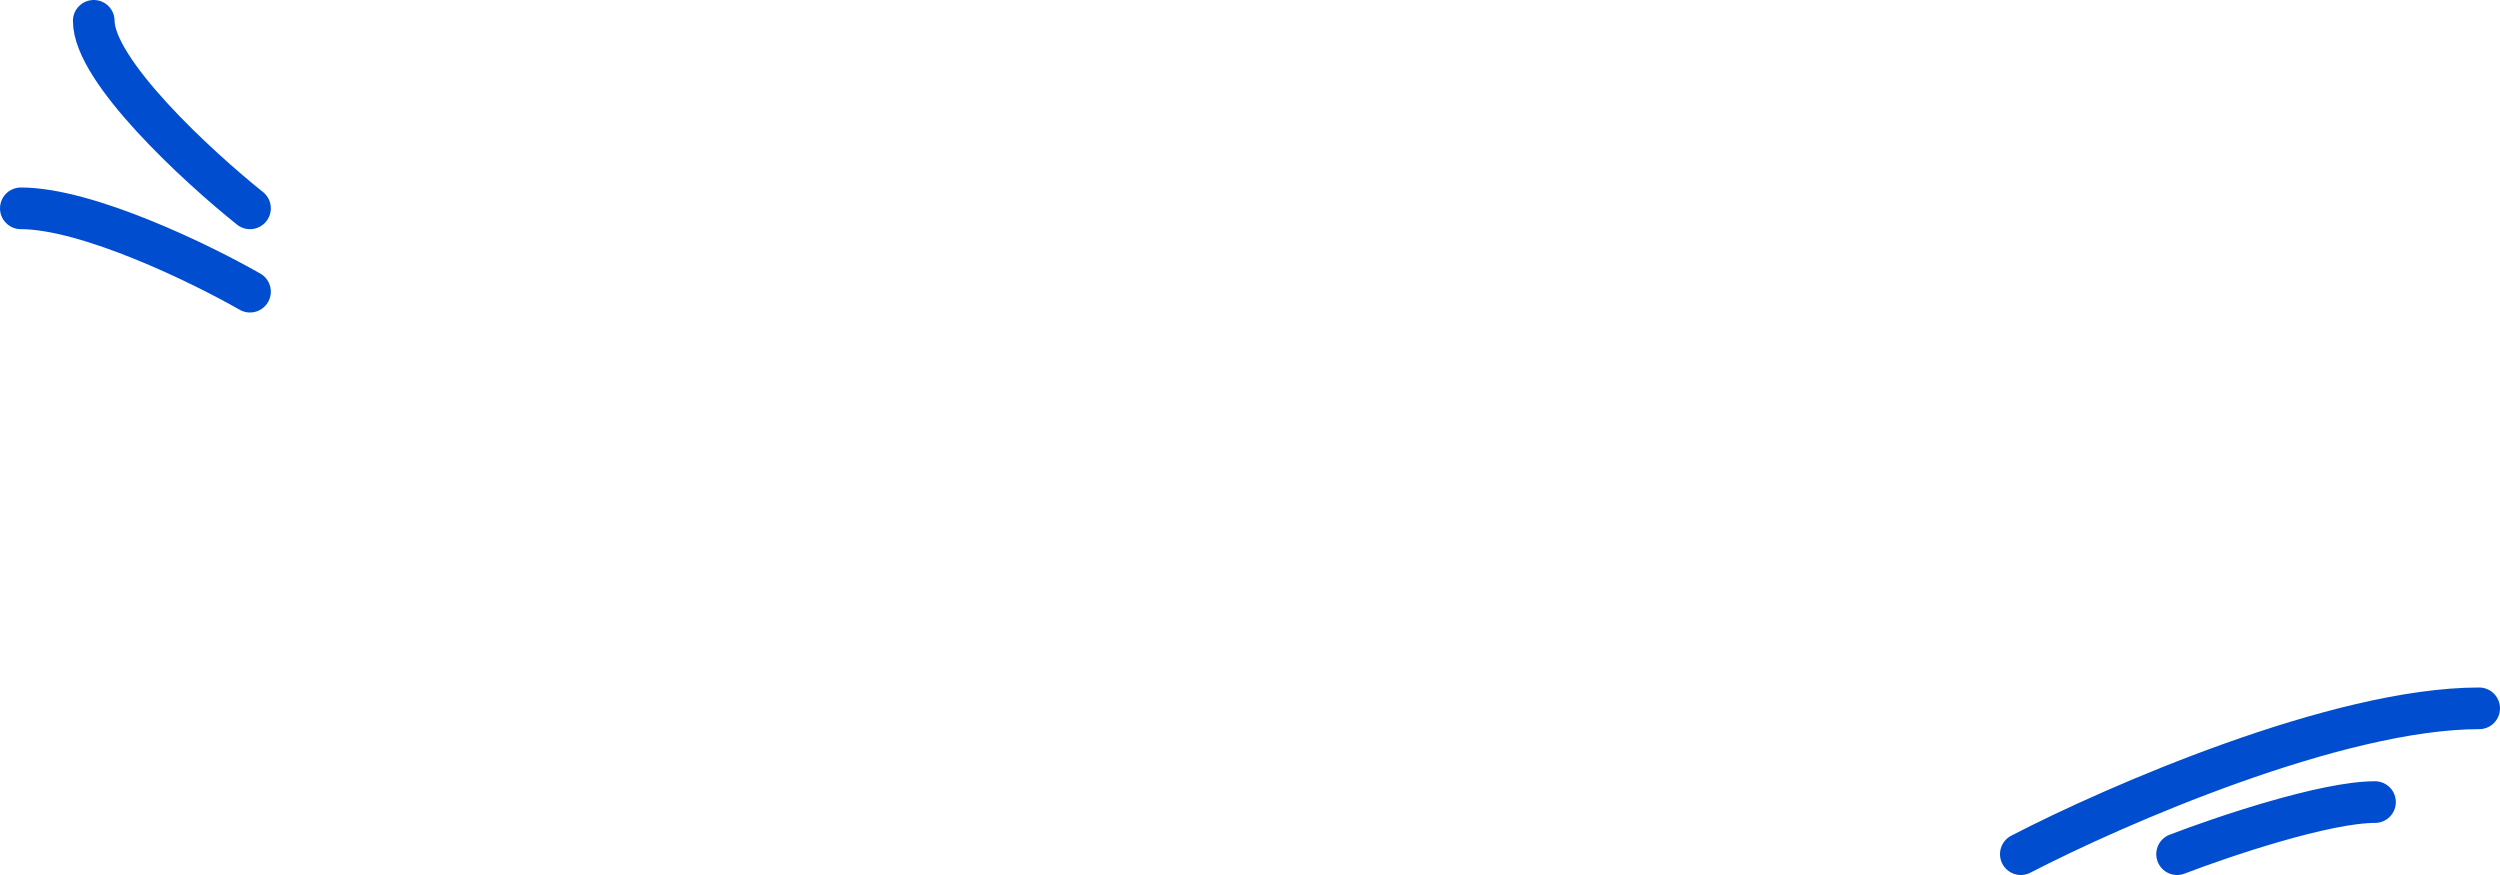 <svg width="120" height="42" viewBox="0 0 120 42" fill="none" xmlns="http://www.w3.org/2000/svg">
<path d="M12 14C9.667 12.667 4.2 10 1 10M12 10C9.5 8 4.5 3.4 4.5 1M97 41C101.5 38.667 112.2 34 119 34M104.5 41C106.667 40.167 111.6 38.5 114 38.5" stroke="#004ECF" stroke-width="2" stroke-linecap="round"/>
</svg>
